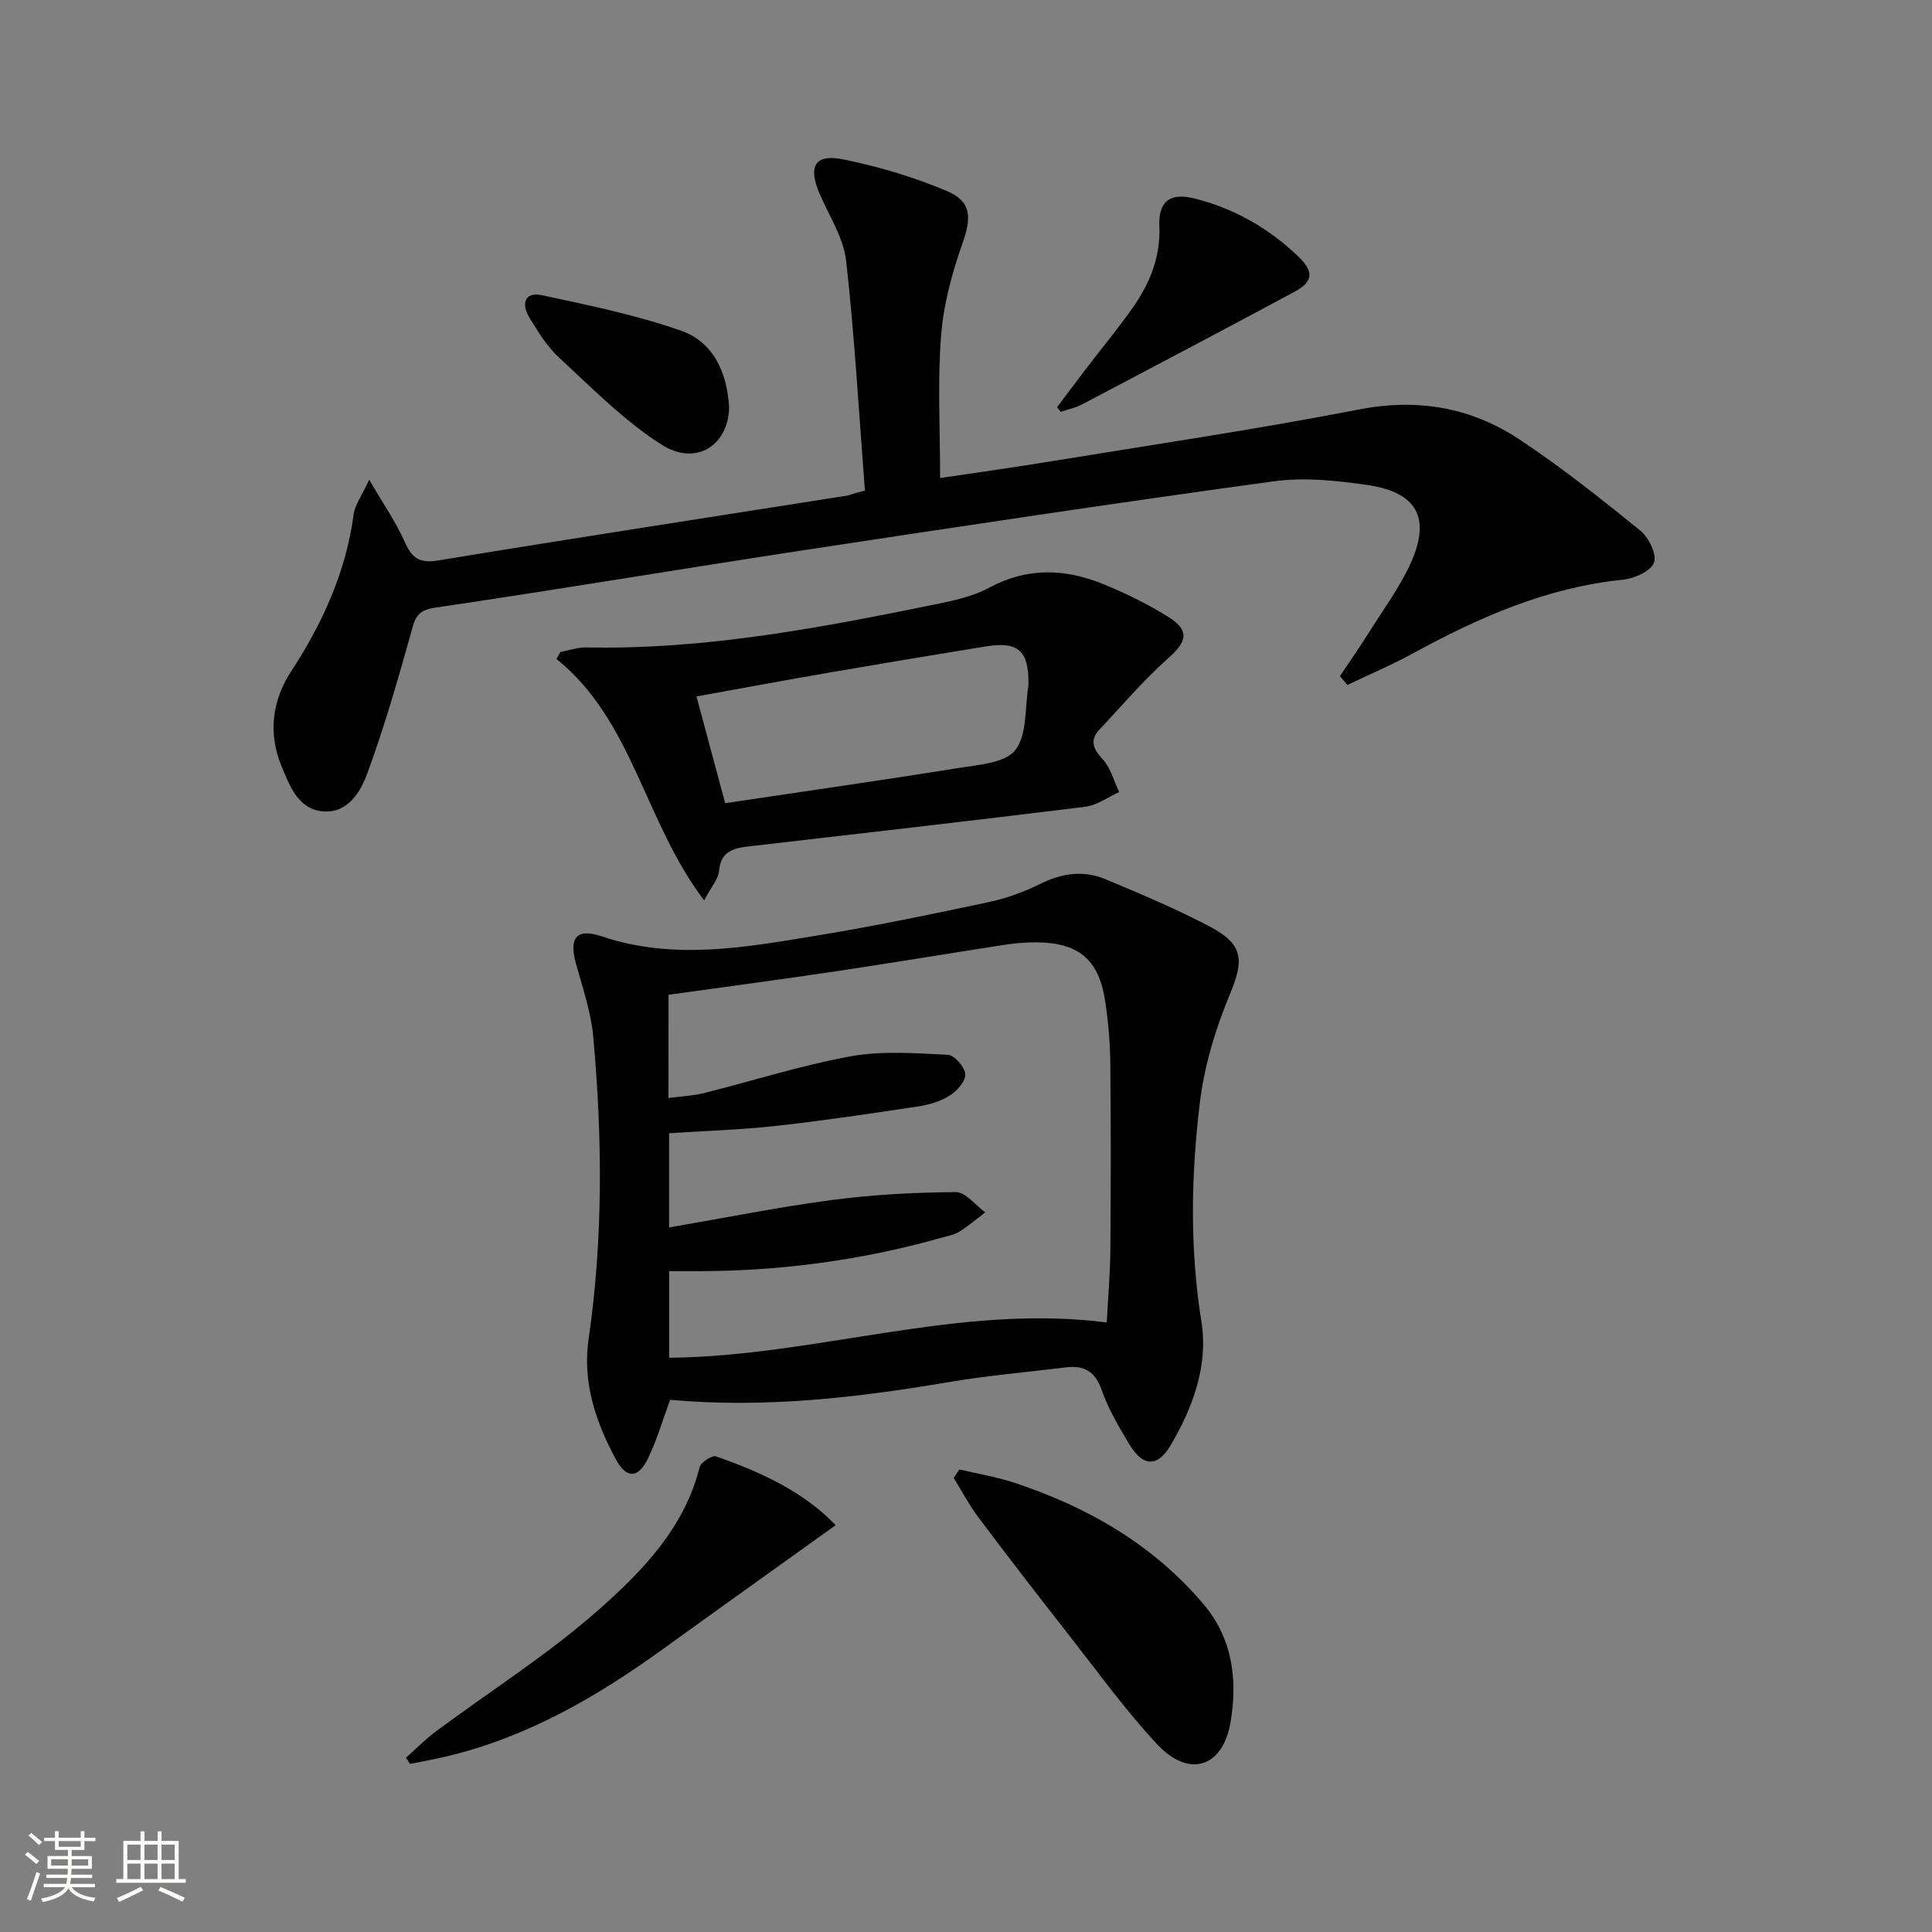 <svg enable-background="new 0 0 400 400" viewBox="0 0 400 400" xmlns="http://www.w3.org/2000/svg"><rect x="0" y="0" width="400" height="400" fill="#808080" stroke="none"/><path d="m5.17 384 .55-.58c.85.61 1.65 1.24 2.4 1.87l-.59.64c-.83-.73-1.62-1.38-2.36-1.93m1.22 9.53-.82-.34c.71-1.76 1.37-3.64 1.98-5.63.24.13.5.25.76.36-.6 1.67-1.24 3.54-1.92 5.61m-.5-13.5.57-.54c.56.44 1.31 1.06 2.26 1.87l-.64.64c-.68-.66-1.41-1.32-2.19-1.97m3.25.46h2.24v-1.36h.77v1.36h4.57v-1.36h.76v1.36h2.28v.69h-2.28v1.84h-2.64v1.26h4.18v2.64h-4.21c0 .45-.02.86-.05 1.21h4.32v.69h-4.38c-.04.34-.1.75-.19 1.22h5.15v.69h-4.82c.87 1.19 2.51 1.92 4.93 2.19-.17.31-.3.57-.37.76-2.77-.49-4.52-1.41-5.26-2.76-.56 1.26-2.3 2.23-5.24 2.9-.12-.24-.26-.48-.43-.72 2.73-.55 4.38-1.34 4.96-2.38h-4.38v-.69h4.65c.1-.38.17-.79.21-1.22h-4.32v-.69h4.4c.03-.34.05-.75.05-1.21h-4.2v-2.64h4.23v-1.26h-2.69v-1.84h-2.24zm1.46 4.46v1.29h3.45c.01-.4.02-.57.01-.53v-.32-.45h-3.46zm1.55-2.59h4.57v-1.19h-4.57zm6.11 2.59h-3.42v.77c-.01.19-.01.37-.02.53h3.44z" fill="#fbfcfa"/><path d="m32.63 379.16h.82v1.98h3.54v7.89h1.46v.78h-14.37v-.78h1.46v-7.89h3.55v-1.98h.82v1.98h2.73v-1.98zm-3.49 11.48.5.73c-1.61.82-3.28 1.63-5 2.41-.13-.27-.28-.55-.44-.82 1.75-.72 3.4-1.49 4.94-2.32m-2.78-5.55h2.73v-3.18h-2.73zm0 3.95h2.73v-3.2h-2.73zm3.54-3.95h2.73v-3.18h-2.73zm0 3.95h2.73v-3.2h-2.73zm7.89 4.68c-1.84-.92-3.51-1.7-5.02-2.32l.45-.73c1.89.8 3.57 1.55 5.04 2.23zm-1.62-11.81h-2.73v3.18h2.73zm-2.73 7.13h2.73v-3.2h-2.73z" fill="#fbfcfa"/><g fill="#010102"><path d="m138.74 289.82c-1.62 4.4-2.77 8.39-4.55 12.08-2.04 4.23-4.48 4.33-6.69.23-4.15-7.71-6.94-15.9-5.64-24.84 3.03-20.86 2.86-41.78.96-62.69-.46-5.06-2.18-10.02-3.54-14.96-1.53-5.52.01-7.55 5.4-5.75 15.02 5.02 29.92 2.2 44.8-.25 11.77-1.94 23.47-4.37 35.14-6.85 3.69-.78 7.36-2.11 10.74-3.79 4.47-2.21 8.94-2.87 13.46-.99 7.34 3.06 14.7 6.16 21.72 9.86 7.03 3.71 7.02 6.99 4.02 14.18-2.96 7.1-5.25 14.76-6.16 22.37-1.8 15.01-2.09 30.08.34 45.22 1.45 9.04-1.75 17.77-6.4 25.63-2.72 4.6-5.76 4.4-8.59-.34-2.12-3.56-4.28-7.2-5.63-11.07-1.35-3.9-3.64-5.23-7.43-4.76-8.07.99-16.18 1.68-24.19 3.04-19.06 3.24-38.16 5.44-57.76 3.68zm-.34-62.49c2.78-.37 5.11-.46 7.32-1.01 10.14-2.54 20.14-5.76 30.4-7.62 6.52-1.18 13.4-.64 20.1-.32 1.36.06 3.5 2.5 3.63 3.99.12 1.4-1.64 3.45-3.11 4.39-1.89 1.21-4.25 1.95-6.5 2.29-9.84 1.49-19.69 2.96-29.59 4.06-7.36.81-14.79 1.03-22.12 1.51v19.51c11.58-1.99 22.62-4.22 33.76-5.69 8.47-1.12 17.07-1.56 25.62-1.63 2.01-.01 4.04 2.72 6.07 4.19-1.77 1.35-3.47 2.83-5.35 4-1.09.68-2.48.91-3.75 1.27-16.39 4.63-33.12 6.88-50.15 6.91-2.08 0-4.16 0-6.19 0v17.93c30.55-.31 59.79-11.25 90.6-7.31.28-5.4.71-10.2.75-15.01.1-12.82.12-25.63-.01-38.45-.04-4.3-.41-8.64-1.04-12.9-1.32-8.86-5.51-12.33-14.53-12.34-2.15 0-4.32.2-6.45.53-11.63 1.8-23.24 3.74-34.88 5.48-11.42 1.7-22.88 3.22-34.57 4.85-.01 6.71-.01 13.65-.01 21.37z"/><path d="m277.42 139.99c2.07-3.11 4.21-6.19 6.2-9.35 2.91-4.64 6.23-9.11 8.46-14.07 4.22-9.37 1.3-14.66-9.01-16.16-6.37-.92-13.04-1.63-19.35-.76-32.39 4.43-64.71 9.31-97.03 14.22-25.59 3.89-51.12 8.19-76.73 11.96-3.85.57-4.1 2.48-4.91 5.37-2.71 9.69-5.5 19.39-8.97 28.83-1.42 3.88-4.04 8.39-9.18 7.96-5.2-.43-6.97-5.37-8.63-9.4-2.77-6.71-1.96-13.51 1.99-19.56 6.53-10.01 11.36-20.58 12.96-32.55.26-1.95 1.64-3.75 3.22-7.16 2.98 5.12 5.53 8.77 7.3 12.76 1.49 3.36 2.96 4.62 6.97 3.96 28.16-4.64 56.38-8.96 84.57-13.41.8-.13 1.55-.57 3.79-1.04-1.23-15.86-2.11-31.75-3.88-47.54-.53-4.75-3.46-9.25-5.44-13.8-2.52-5.79-1.11-8.45 4.85-7.25 7.24 1.46 14.45 3.62 21.27 6.47 5.37 2.24 5.3 5.53 3.37 11.01-2.17 6.16-3.92 12.69-4.41 19.17-.73 9.56-.19 19.22-.19 29.32 7.21-1.08 14.54-2.09 21.85-3.28 21.62-3.54 43.3-6.72 64.79-10.9 12.23-2.38 23.25-.47 33.3 6.19 8.69 5.76 16.89 12.28 25 18.84 1.76 1.42 3.5 4.97 2.87 6.66-.65 1.77-4.08 3.3-6.44 3.54-15.74 1.6-29.78 7.78-43.44 15.24-4.41 2.41-9.06 4.38-13.61 6.55-.51-.62-1.03-1.22-1.54-1.82z"/><path d="m145.78 186.41c-12.43-16.39-14.72-37.24-30.58-49.98.28-.48.56-.97.84-1.45 1.78-.33 3.57-.97 5.34-.94 24.96.52 49.26-4.21 73.53-9.18 3.4-.7 6.92-1.58 9.94-3.21 7.84-4.22 15.69-3.93 23.57-.72 4.59 1.87 9.11 4.09 13.32 6.7 4.66 2.88 4.09 5.16.02 8.75-5.04 4.45-9.4 9.66-14.03 14.56-2.2 2.33-1.44 4.08.61 6.31 1.64 1.78 2.29 4.46 3.37 6.74-2.33 1.05-4.58 2.74-7 3.04-23.25 2.88-46.52 5.53-69.79 8.22-3.18.37-5.73 1.09-6.05 5.09-.13 1.63-1.54 3.15-3.09 6.07zm4.36-20.12c16.44-2.46 32.34-4.72 48.2-7.27 4.17-.67 9.77-1.02 11.87-3.73 2.5-3.22 1.95-8.83 2.72-13.4.03-.16 0-.33 0-.5.04-6.7-2.18-8.64-8.86-7.55-10.8 1.75-21.6 3.55-32.38 5.41-9.11 1.57-18.21 3.27-27.49 4.94 2 7.42 3.88 14.43 5.94 22.1z"/><path d="m198.64 304.24c3.77.89 7.63 1.51 11.29 2.72 15.23 5.03 28.78 12.8 39.27 25.2 6.03 7.13 7.06 15.73 5.56 24.46-1.62 9.39-8.64 11.54-15.2 4.5-6.54-7.02-12.2-14.87-18.14-22.45-6.36-8.1-12.65-16.26-18.83-24.49-1.93-2.57-3.44-5.46-5.14-8.2.39-.57.79-1.15 1.19-1.74z"/><path d="m173.02 315.77c-12.39 8.88-24.09 17.22-35.73 25.63-13.69 9.9-28.14 18.26-44.76 22.23-2.53.6-5.09 1.05-7.64 1.57-.28-.43-.56-.86-.84-1.29 2.08-1.84 4.05-3.84 6.27-5.49 11.19-8.32 23.07-15.83 33.48-25.01 9.12-8.04 17.88-17.01 21.05-29.65.26-1.02 2.58-2.52 3.4-2.23 9.25 3.23 18.09 7.28 24.77 14.24z"/><path d="m218.86 84.3c1.94-2.58 3.86-5.17 5.82-7.73 3.32-4.35 6.83-8.56 9.96-13.04 3.47-4.96 5.64-10.37 5.39-16.7-.21-5.17 2.23-7 7.27-5.74 8.2 2.05 15.39 6.16 21.47 11.99 3.37 3.23 3.08 5.28-.83 7.37-14.59 7.83-29.23 15.56-43.89 23.27-1.37.72-2.95 1.04-4.44 1.55-.25-.32-.5-.64-.75-.97z"/><path d="m150.96 84.42c-.18 7.73-6.8 12.23-14.04 7.61-7.71-4.92-14.31-11.66-21.1-17.92-2.52-2.32-4.42-5.4-6.22-8.36-1.66-2.74-1.11-5.43 2.66-4.62 9.65 2.07 19.39 4.07 28.68 7.31 6.56 2.28 9.61 8.35 10.02 15.98z"/></g></svg>
